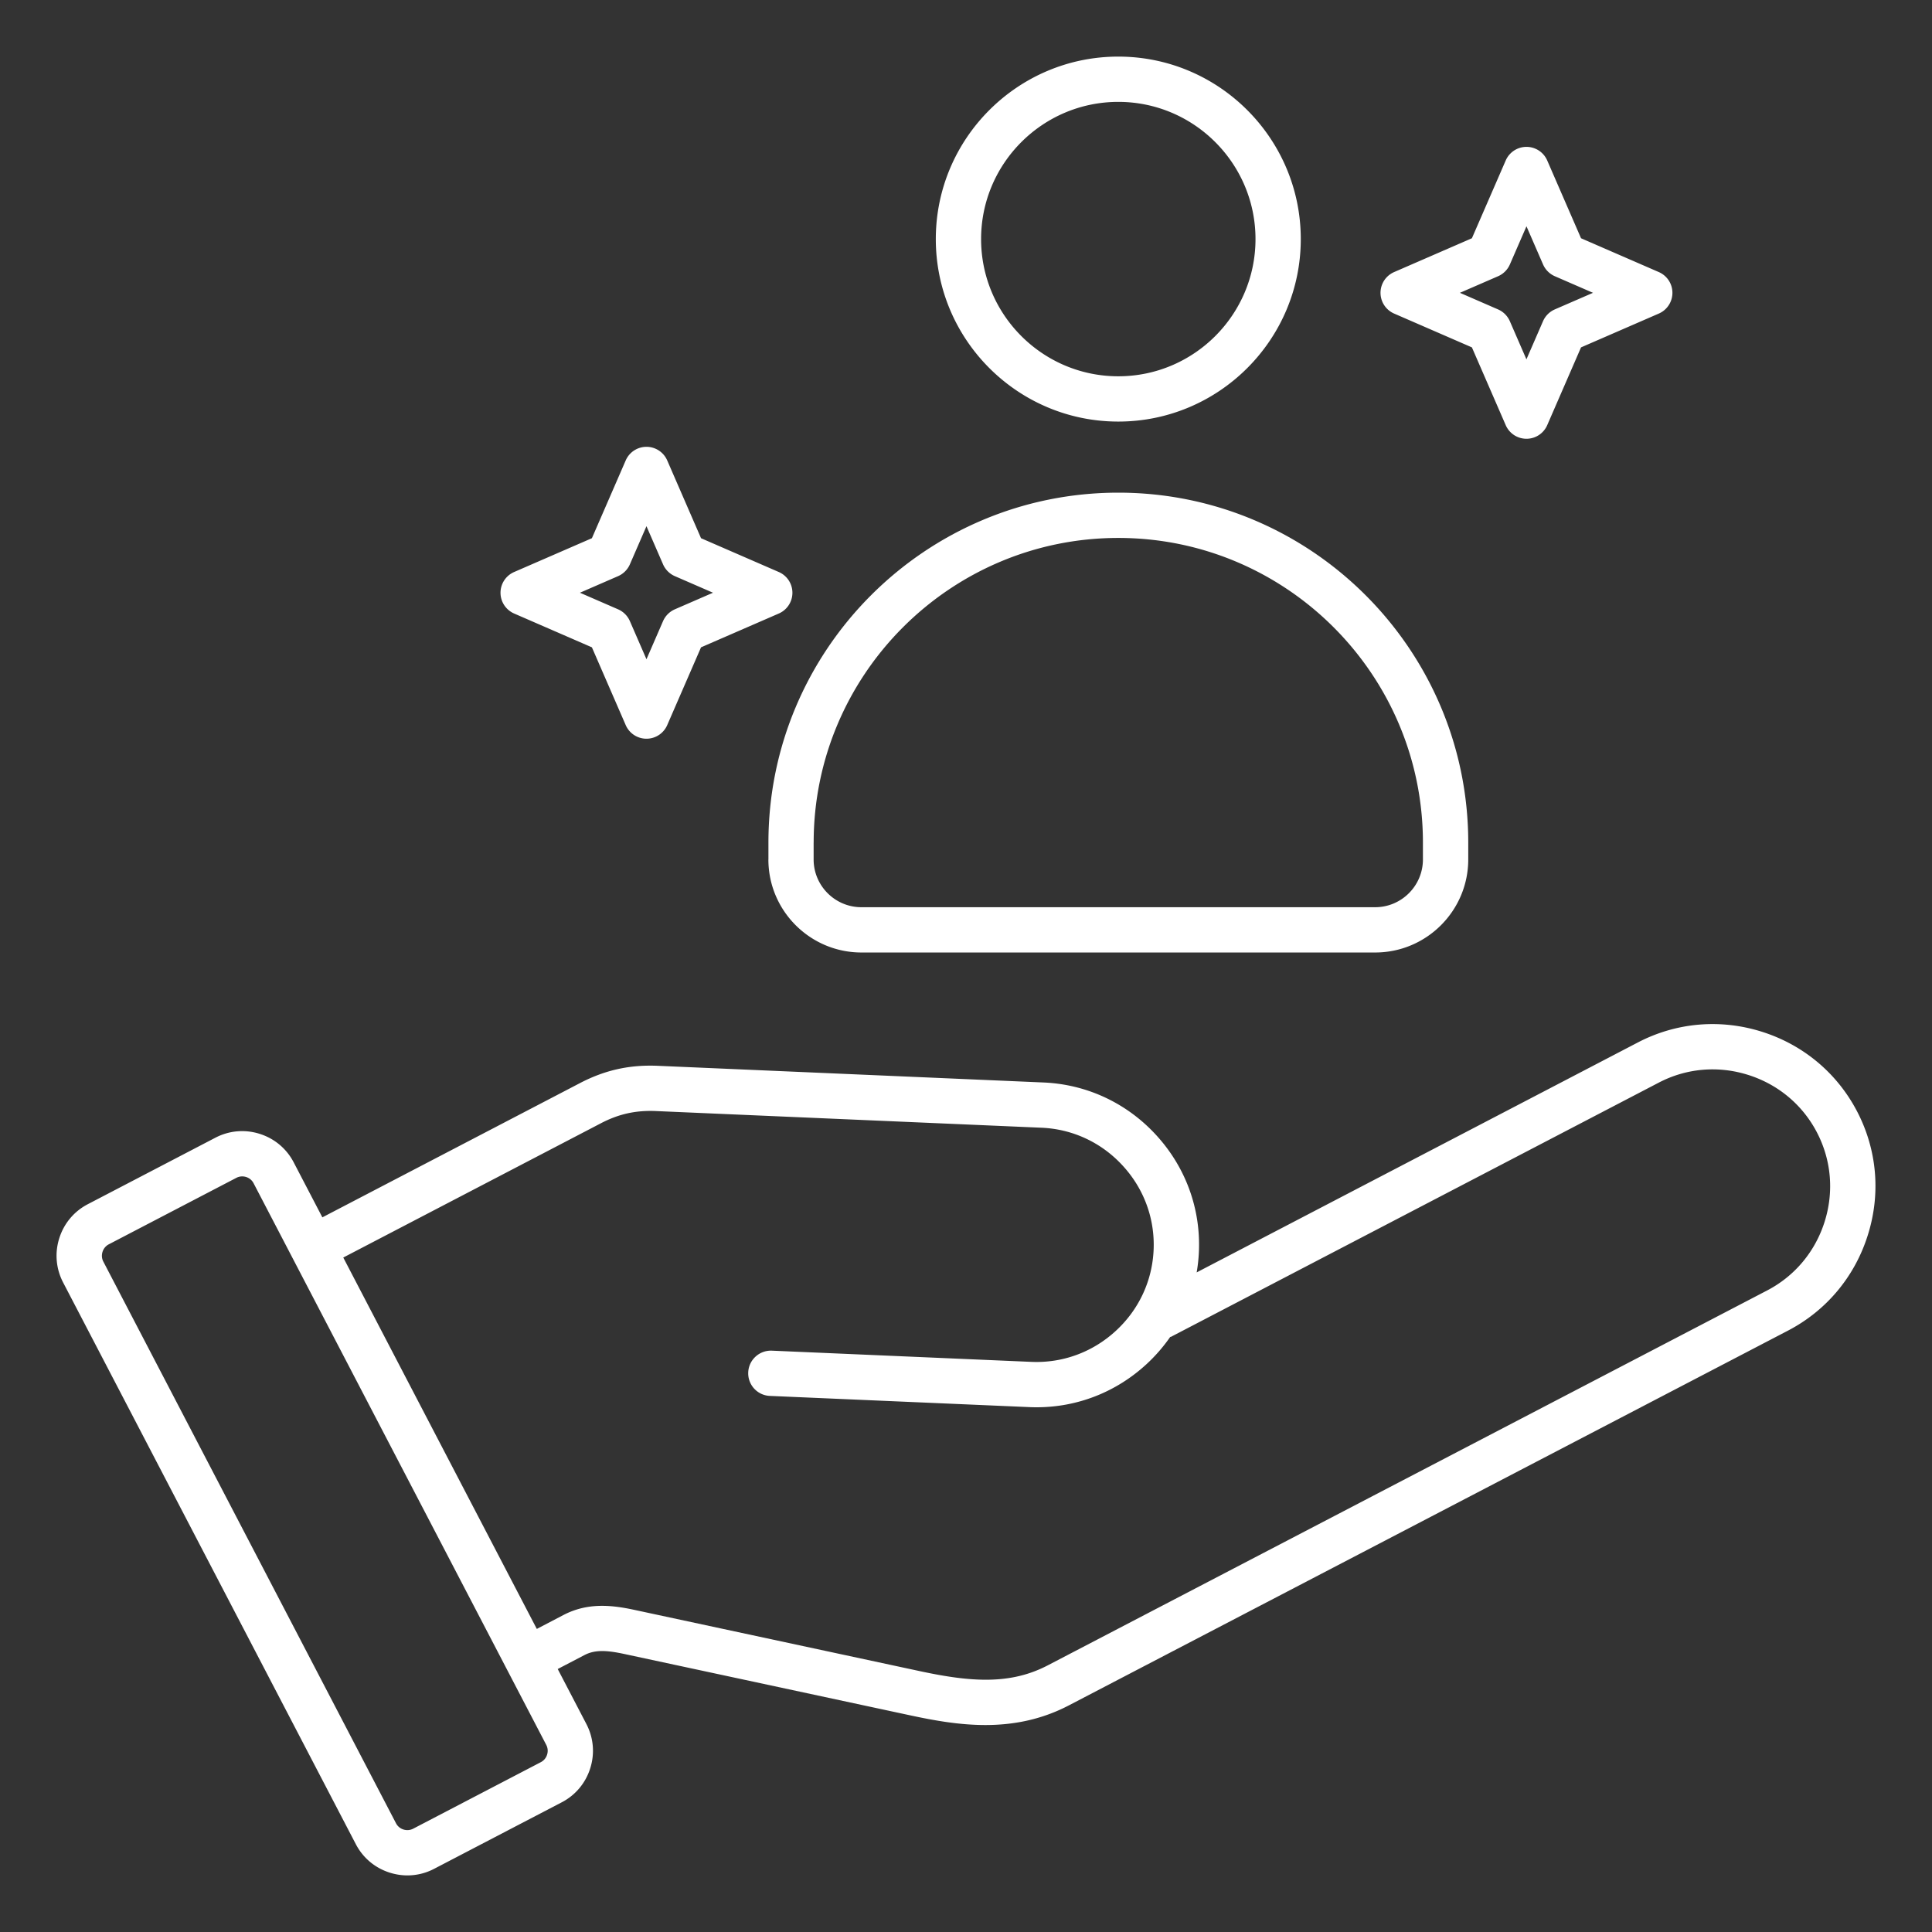 <?xml version="1.0" encoding="utf-8"?>
<svg xmlns="http://www.w3.org/2000/svg" xmlns:xlink="http://www.w3.org/1999/xlink" version="1.1" width="512" height="512" x="0" y="0" viewBox="0 0 512 512" style="enable-background:new 0 0 512 512" class="">
  <rect x="0" y="0" width="512" height="512" fill="#333333" stroke="none"/>
  <g>
    <path d="M492.15 294.54c-5.3-10.16-14.27-17.67-25.27-21.13s-22.65-2.45-32.81 2.84L317.13 337.2c.31-1.79.51-3.61.59-5.46.5-11.45-3.52-22.43-11.32-30.93-7.79-8.5-18.39-13.45-29.84-13.94l-102.25-4.42c-7.45-.32-13.99 1.13-20.59 4.57l-68.29 35.59-7.6-14.58c-1.89-3.63-5.1-6.32-9.02-7.55-3.93-1.24-8.09-.87-11.72 1.02l-33.83 17.63c-3.63 1.89-6.32 5.1-7.55 9.02-1.24 3.92-.87 8.09 1.02 11.72L94.3 488.73c1.89 3.63 5.1 6.32 9.02 7.55 1.53.48 3.1.72 4.65.72 2.44 0 4.85-.58 7.07-1.74l33.83-17.63c3.63-1.89 6.32-5.1 7.55-9.02 1.24-3.92.87-8.09-1.02-11.72l-7.6-14.58 7.09-3.7c2.9-1.51 6.11-1.24 10.68-.26l75.67 16.24c6.21 1.33 12.93 2.56 19.88 2.56 7.21 0 14.67-1.32 22.09-5.18l190.64-99.35c10.16-5.3 17.67-14.27 21.13-25.27 3.48-10.99 2.47-22.64-2.83-32.81zM144.98 465.01a3.32 3.32 0 0 1-1.65 1.98l-33.83 17.63c-.79.41-1.7.49-2.57.22s-1.57-.86-1.98-1.65L27.38 334.33c-.85-1.62-.19-3.71 1.43-4.56l33.83-17.63c.48-.25 1-.38 1.54-.38.35 0 .69.05 1.04.16.87.27 1.57.86 1.98 1.65l77.57 148.86c.41.8.49 1.71.21 2.58zm338.57-141.26c-2.5 7.94-7.91 14.41-15.23 18.23l-190.64 99.35c-9.97 5.2-20.37 4.44-33.91 1.54l-75.67-16.24c-5.94-1.28-12.33-1.99-18.75 1.35l-7.09 3.7-51.29-98.42 68.29-35.59c4.72-2.46 9.21-3.45 14.53-3.23l102.25 4.42c8.25.36 15.89 3.93 21.51 10.07 5.63 6.13 8.53 14.05 8.17 22.3s-3.93 15.89-10.07 21.51c-6.14 5.63-14.07 8.52-22.3 8.17l-68.81-2.97c-3.3-.13-6.11 2.43-6.25 5.74s2.42 6.11 5.74 6.25l68.81 2.97c.63.03 1.26.04 1.89.04 10.76 0 21.01-3.99 29.04-11.36 2.43-2.23 4.56-4.7 6.39-7.34l.05.09 129.4-67.43c7.32-3.82 15.73-4.54 23.66-2.04 7.94 2.5 14.41 7.91 18.23 15.23s4.55 15.72 2.05 23.66zM296.36 111.72c26.67 0 48.36-21.69 48.36-48.36S323.03 15 296.36 15 248 36.7 248 63.36s21.69 48.36 48.36 48.36zm0-84.72c20.05 0 36.36 16.31 36.36 36.36s-16.31 36.36-36.36 36.36S260 83.41 260 63.36 276.31 27 296.36 27zm-92.73 200.76c0 13.6 11.06 24.66 24.66 24.66h136.15c13.6 0 24.66-11.06 24.66-24.66v-4.47c0-51.13-41.6-92.73-92.73-92.73s-92.73 41.6-92.73 92.73v4.47zm12-4.47c0-44.52 36.22-80.73 80.73-80.73 44.52 0 80.73 36.22 80.73 80.73v4.47c0 6.98-5.68 12.66-12.66 12.66H228.28c-6.98 0-12.66-5.68-12.66-12.66v-4.47zm-79.38-60.7 20.61 8.96 8.96 20.61a5.996 5.996 0 0 0 11 0l8.96-20.61 20.61-8.96a5.996 5.996 0 0 0 0-11l-20.61-8.96-8.96-20.61a5.996 5.996 0 0 0-11 0l-8.96 20.61-20.61 8.96c-2.19.95-3.61 3.11-3.61 5.5s1.42 4.54 3.61 5.5zm27.56-9.91c1.39-.61 2.5-1.72 3.11-3.11l4.4-10.12 4.4 10.12c.61 1.39 1.72 2.5 3.11 3.11l10.12 4.4-10.12 4.4c-1.39.61-2.5 1.72-3.11 3.11l-4.4 10.12-4.4-10.12a6.052 6.052 0 0 0-3.11-3.11l-10.12-4.4zM369.46 83.1l20.61 8.96 8.96 20.61a5.996 5.996 0 0 0 11 0l8.96-20.61 20.61-8.96a5.996 5.996 0 0 0 0-11l-20.61-8.96-8.96-20.61a5.996 5.996 0 0 0-11 0l-8.96 20.61-20.61 8.96a5.996 5.996 0 0 0 0 11zm27.56-9.9c1.39-.61 2.5-1.72 3.11-3.11l4.4-10.12 4.4 10.12c.61 1.39 1.72 2.5 3.11 3.11l10.12 4.4-10.13 4.4c-1.39.61-2.5 1.72-3.11 3.11l-4.4 10.12-4.4-10.12a6.052 6.052 0 0 0-3.11-3.11l-10.12-4.4z" fill="#ffffff" opacity="1" data-original="#000000" class=""/>
  </g>
</svg>